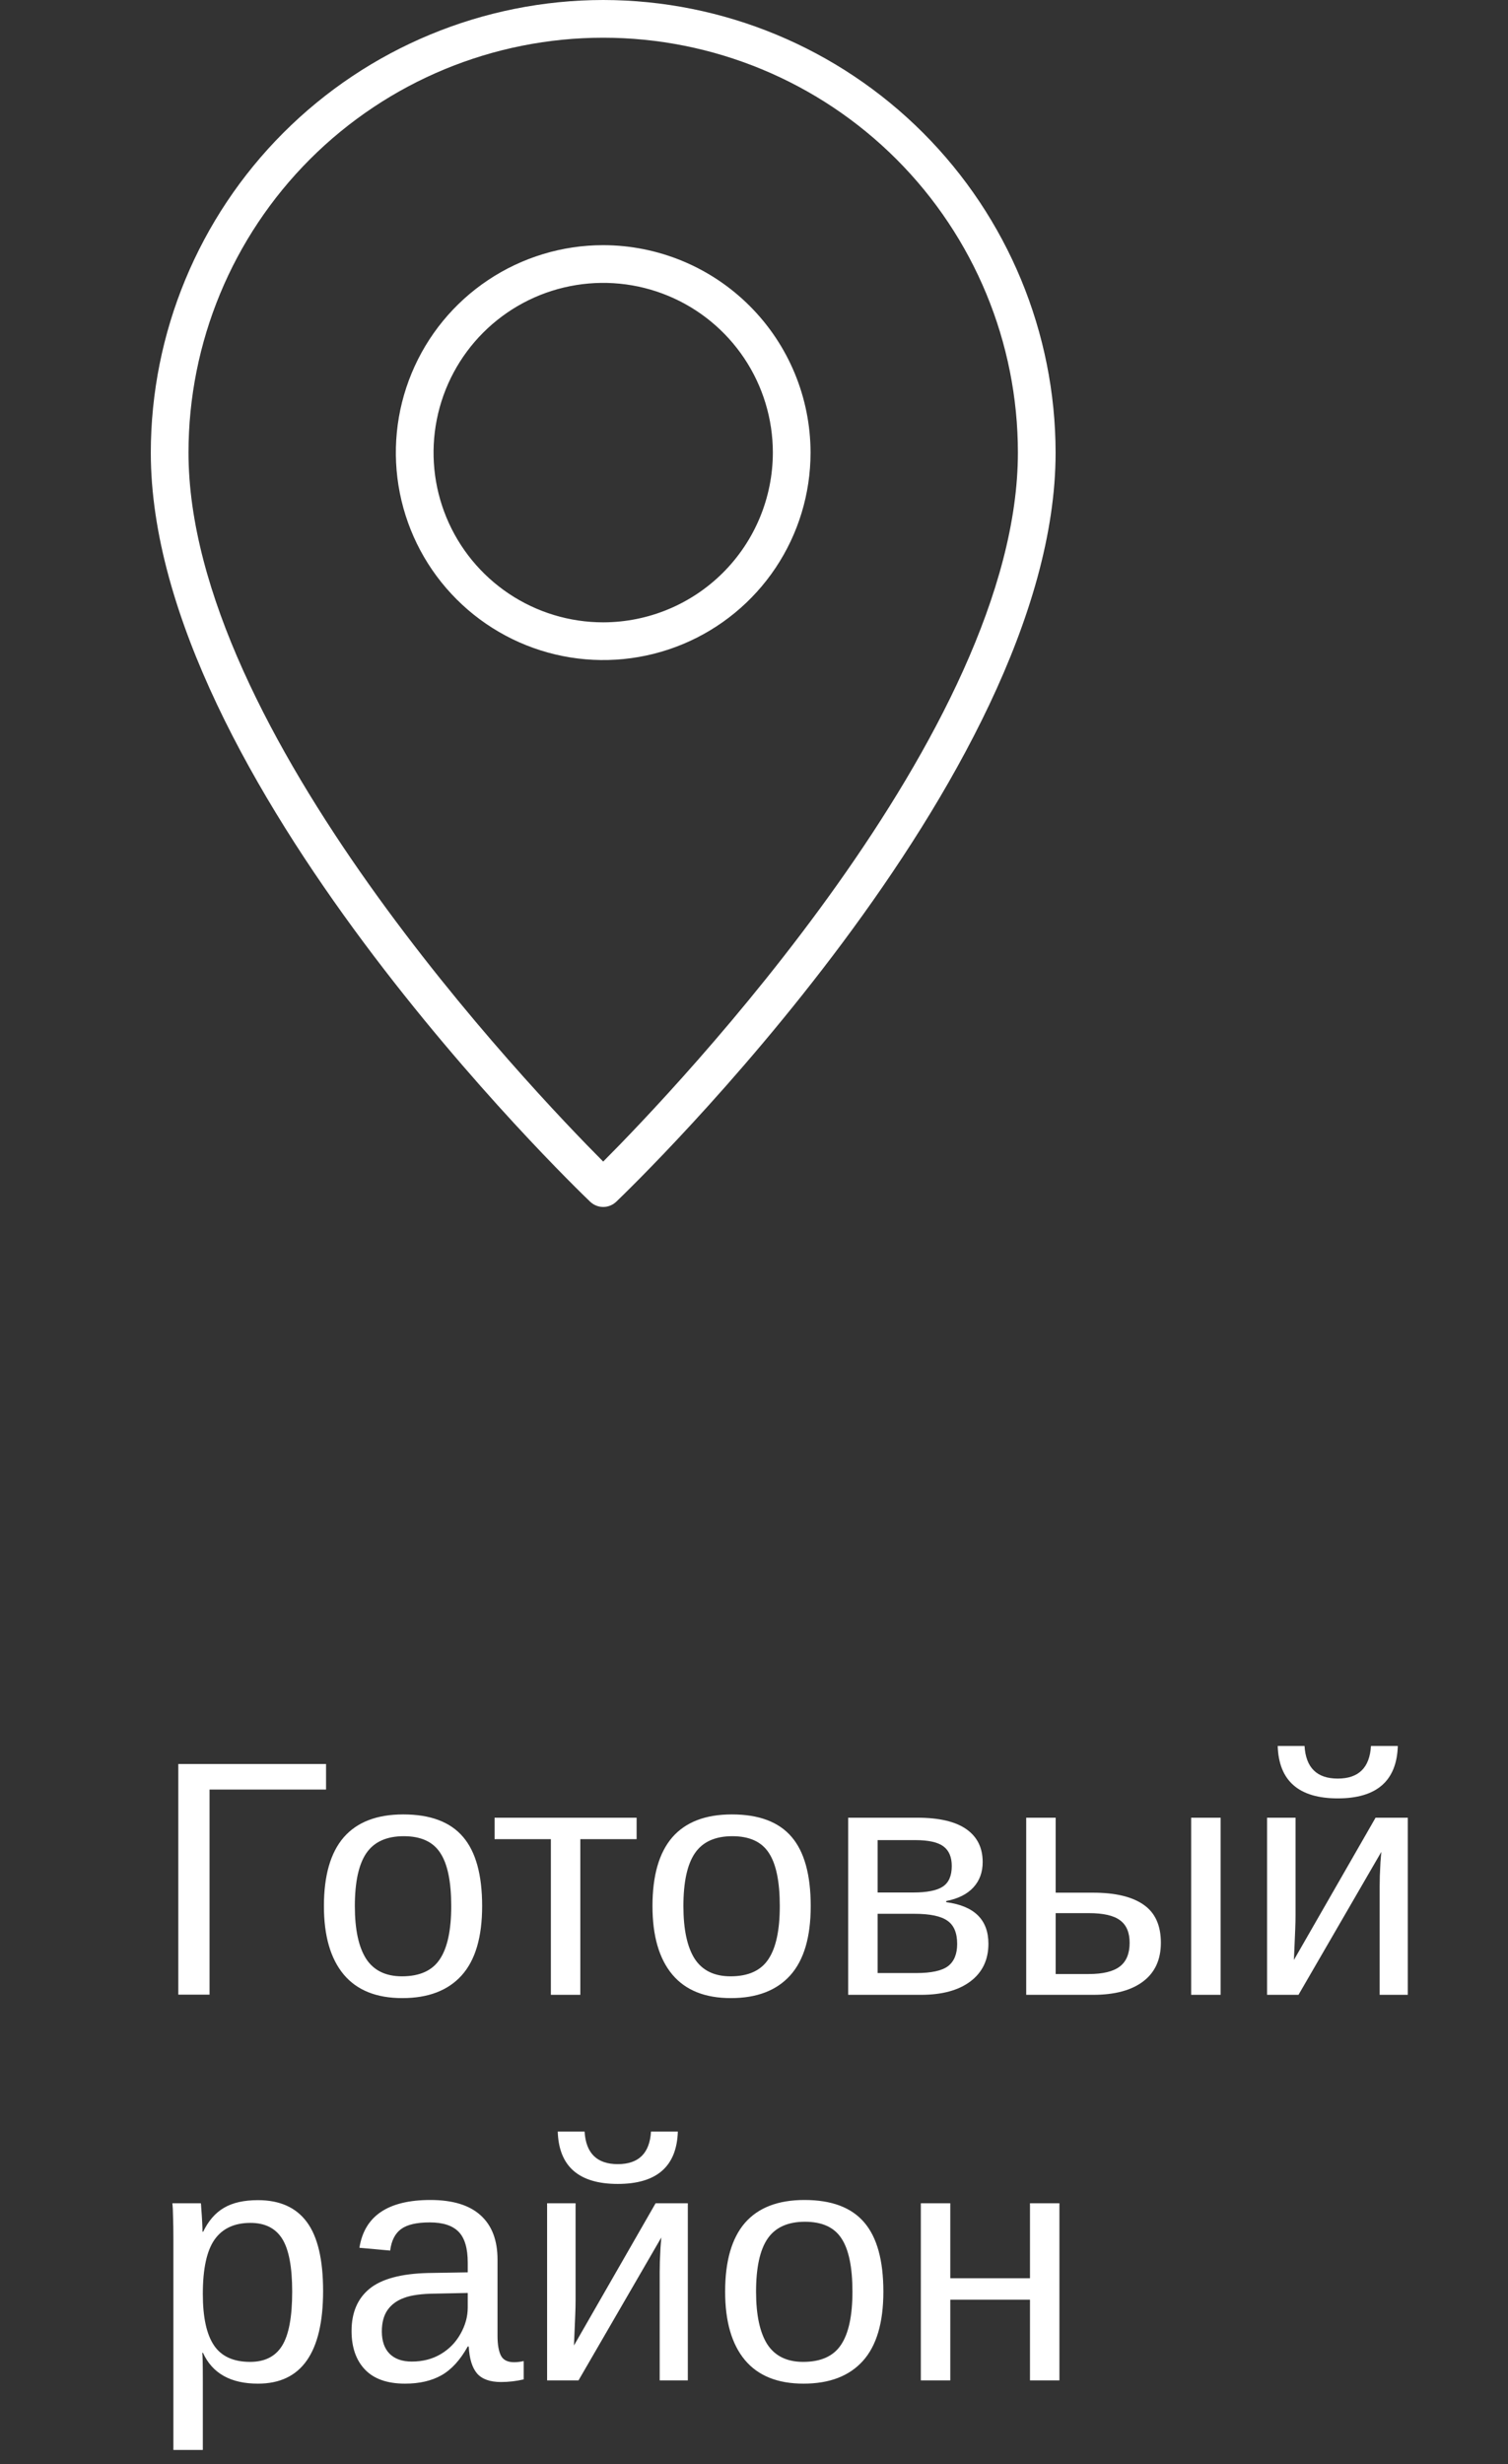 <?xml version="1.0" encoding="UTF-8"?> <svg xmlns="http://www.w3.org/2000/svg" width="90" height="147" viewBox="0 0 90 147" fill="none"><rect x="0" y="0" width="90" height="147" fill="#333333" stroke="none"/> <path d="M36 14.625C33.553 14.625 31.16 15.351 29.125 16.711C27.09 18.07 25.504 20.003 24.567 22.264C23.63 24.526 23.385 27.014 23.863 29.414C24.34 31.815 25.519 34.02 27.25 35.75C28.98 37.481 31.185 38.66 33.586 39.137C35.986 39.615 38.474 39.37 40.736 38.433C42.997 37.496 44.93 35.91 46.289 33.875C47.649 31.84 48.375 29.448 48.375 27C48.371 23.719 47.066 20.574 44.746 18.254C42.426 15.934 39.281 14.629 36 14.625ZM36 37.125C33.998 37.125 32.04 36.531 30.375 35.419C28.71 34.306 27.412 32.725 26.646 30.875C25.879 29.025 25.679 26.989 26.07 25.025C26.46 23.061 27.424 21.257 28.84 19.84C30.257 18.424 32.061 17.46 34.025 17.07C35.989 16.679 38.025 16.879 39.875 17.646C41.725 18.412 43.306 19.71 44.419 21.375C45.531 23.04 46.125 24.997 46.125 27C46.122 29.684 45.054 32.258 43.156 34.156C41.258 36.054 38.684 37.122 36 37.125Z" fill="white"></path> <path d="M36 0C28.842 0.008 21.979 2.855 16.917 7.917C11.855 12.979 9.008 19.842 9 27C9 46.383 34.152 70.664 35.222 71.688C35.432 71.888 35.71 72 36 72C36.29 72 36.568 71.888 36.778 71.688C37.848 70.664 63 46.383 63 27C62.992 19.842 60.145 12.979 55.083 7.917C50.021 2.855 43.158 0.008 36 0ZM36 69.293C31.719 64.998 11.25 43.587 11.25 27C11.25 20.436 13.858 14.141 18.499 9.499C23.141 4.858 29.436 2.25 36 2.25C42.564 2.25 48.859 4.858 53.501 9.499C58.142 14.141 60.75 20.436 60.75 27C60.75 43.579 40.281 64.996 36 69.293Z" fill="white"></path> <path d="M12.506 106.754V118.99H10.641V105.23H19.459V106.754H12.506ZM28.775 113.707C28.775 115.556 28.369 116.933 27.555 117.838C26.741 118.743 25.559 119.195 24.01 119.195C22.467 119.195 21.301 118.727 20.514 117.789C19.726 116.845 19.332 115.484 19.332 113.707C19.332 111.884 19.726 110.517 20.514 109.605C21.308 108.694 22.493 108.238 24.068 108.238C25.683 108.238 26.871 108.684 27.633 109.576C28.395 110.462 28.775 111.839 28.775 113.707ZM26.93 113.707C26.93 112.249 26.712 111.191 26.275 110.533C25.846 109.869 25.12 109.537 24.098 109.537C23.069 109.537 22.324 109.876 21.861 110.553C21.406 111.223 21.178 112.275 21.178 113.707C21.178 115.1 21.402 116.148 21.852 116.852C22.307 117.548 23.02 117.896 23.99 117.896C25.045 117.896 25.797 117.558 26.246 116.881C26.702 116.204 26.93 115.146 26.93 113.707ZM34.635 109.713V119H32.877V109.713H29.518V108.434H37.994V109.713H34.635ZM48.385 113.707C48.385 115.556 47.978 116.933 47.164 117.838C46.35 118.743 45.169 119.195 43.619 119.195C42.076 119.195 40.911 118.727 40.123 117.789C39.335 116.845 38.941 115.484 38.941 113.707C38.941 111.884 39.335 110.517 40.123 109.605C40.917 108.694 42.102 108.238 43.678 108.238C45.292 108.238 46.48 108.684 47.242 109.576C48.004 110.462 48.385 111.839 48.385 113.707ZM46.539 113.707C46.539 112.249 46.321 111.191 45.885 110.533C45.455 109.869 44.729 109.537 43.707 109.537C42.678 109.537 41.933 109.876 41.471 110.553C41.015 111.223 40.787 112.275 40.787 113.707C40.787 115.1 41.012 116.148 41.461 116.852C41.917 117.548 42.63 117.896 43.6 117.896C44.654 117.896 45.406 117.558 45.855 116.881C46.311 116.204 46.539 115.146 46.539 113.707ZM54.742 108.434C56.044 108.434 57.021 108.661 57.672 109.117C58.323 109.573 58.648 110.227 58.648 111.08C58.648 111.686 58.463 112.19 58.092 112.594C57.721 112.997 57.18 113.268 56.471 113.404V113.473C58.15 113.694 58.99 114.521 58.99 115.953C58.99 116.91 58.632 117.659 57.916 118.199C57.206 118.733 56.223 119 54.967 119H50.621V108.434H54.742ZM52.379 112.896H54.488C55.322 112.896 55.914 112.779 56.266 112.545C56.624 112.311 56.803 111.9 56.803 111.314C56.803 110.781 56.637 110.39 56.305 110.143C55.973 109.895 55.413 109.771 54.625 109.771H52.379V112.896ZM52.379 117.701H54.684C55.582 117.701 56.214 117.564 56.578 117.291C56.943 117.011 57.125 116.568 57.125 115.963C57.125 115.305 56.93 114.843 56.539 114.576C56.155 114.303 55.497 114.166 54.566 114.166H52.379V117.701ZM65.231 112.906C66.565 112.906 67.574 113.147 68.258 113.629C68.941 114.104 69.283 114.859 69.283 115.895C69.283 116.897 68.932 117.665 68.228 118.199C67.525 118.733 66.529 119 65.24 119H61.246V108.434H63.004V112.906H65.231ZM72.848 108.434V119H71.09V108.434H72.848ZM63.004 117.76H64.977C65.823 117.76 66.441 117.61 66.832 117.311C67.223 117.011 67.418 116.539 67.418 115.895C67.418 115.283 67.229 114.837 66.852 114.557C66.474 114.27 65.852 114.127 64.986 114.127H63.004V117.76ZM82.438 110.475L77.496 119H75.621V108.434H77.32V114.215C77.32 114.488 77.314 114.778 77.301 115.084C77.288 115.39 77.275 115.699 77.262 116.012C77.249 116.318 77.236 116.62 77.223 116.92L82.096 108.434H84.019V119H82.34V112.555C82.34 112.398 82.343 112.184 82.35 111.91C82.363 111.63 82.376 111.354 82.389 111.08C82.408 110.807 82.424 110.605 82.438 110.475ZM79.84 107.281C78.681 107.281 77.802 107.021 77.203 106.5C76.604 105.979 76.288 105.198 76.256 104.156H77.857C77.936 105.452 78.596 106.1 79.84 106.1C81.083 106.1 81.744 105.452 81.822 104.156H83.424C83.391 105.198 83.076 105.979 82.477 106.5C81.878 107.021 80.999 107.281 79.84 107.281ZM19.283 136.668C19.283 138.51 18.958 139.894 18.307 140.818C17.662 141.736 16.692 142.195 15.396 142.195C13.769 142.195 12.675 141.583 12.115 140.359H12.066C12.092 140.405 12.105 140.958 12.105 142.02V146.15H10.348V133.592C10.348 133.051 10.341 132.602 10.328 132.244C10.322 131.88 10.309 131.609 10.289 131.434H11.988C11.995 131.46 12.005 131.587 12.018 131.814C12.037 132.042 12.053 132.29 12.066 132.557C12.079 132.817 12.086 133.009 12.086 133.133H12.125C12.438 132.482 12.851 132.007 13.365 131.707C13.88 131.401 14.557 131.248 15.396 131.248C16.699 131.248 17.672 131.684 18.316 132.557C18.961 133.429 19.283 134.799 19.283 136.668ZM17.438 136.707C17.438 135.236 17.239 134.184 16.842 133.553C16.445 132.921 15.813 132.605 14.947 132.605C13.984 132.605 13.268 132.941 12.799 133.611C12.337 134.275 12.105 135.353 12.105 136.844C12.105 138.23 12.327 139.253 12.77 139.91C13.212 140.568 13.932 140.896 14.928 140.896C15.8 140.896 16.435 140.577 16.832 139.939C17.236 139.295 17.438 138.217 17.438 136.707ZM24.176 142.195C23.115 142.195 22.317 141.915 21.783 141.355C21.249 140.796 20.982 140.027 20.982 139.051C20.982 137.957 21.34 137.117 22.057 136.531C22.779 135.945 23.941 135.633 25.543 135.594L27.916 135.555V134.979C27.916 134.119 27.734 133.504 27.369 133.133C27.005 132.762 26.432 132.576 25.65 132.576C24.863 132.576 24.29 132.71 23.932 132.977C23.574 133.243 23.359 133.67 23.287 134.256L21.451 134.09C21.751 132.189 23.163 131.238 25.689 131.238C27.018 131.238 28.017 131.544 28.688 132.156C29.358 132.762 29.693 133.641 29.693 134.793V139.344C29.693 139.865 29.762 140.258 29.898 140.525C30.035 140.786 30.296 140.916 30.68 140.916C30.862 140.916 31.054 140.893 31.256 140.848V141.941C31.035 141.993 30.81 142.033 30.582 142.059C30.354 142.085 30.126 142.098 29.898 142.098C29.247 142.098 28.772 141.928 28.473 141.59C28.18 141.245 28.014 140.708 27.975 139.979H27.916C27.467 140.786 26.943 141.359 26.344 141.697C25.751 142.029 25.029 142.195 24.176 142.195ZM27.916 136.785L25.992 136.824C25.172 136.831 24.547 136.915 24.117 137.078C23.688 137.234 23.359 137.475 23.131 137.801C22.903 138.126 22.789 138.553 22.789 139.08C22.789 139.653 22.942 140.096 23.248 140.408C23.561 140.721 24.003 140.877 24.576 140.877C25.227 140.877 25.8 140.73 26.295 140.438C26.796 140.145 27.19 139.744 27.477 139.236C27.77 138.722 27.916 138.195 27.916 137.654V136.785ZM39.469 133.475L34.527 142H32.652V131.434H34.352V137.215C34.352 137.488 34.345 137.778 34.332 138.084C34.319 138.39 34.306 138.699 34.293 139.012C34.28 139.318 34.267 139.62 34.254 139.92L39.127 131.434H41.051V142H39.371V135.555C39.371 135.398 39.374 135.184 39.381 134.91C39.394 134.63 39.407 134.354 39.42 134.08C39.44 133.807 39.456 133.605 39.469 133.475ZM36.871 130.281C35.712 130.281 34.833 130.021 34.234 129.5C33.635 128.979 33.32 128.198 33.287 127.156H34.889C34.967 128.452 35.628 129.1 36.871 129.1C38.115 129.1 38.775 128.452 38.853 127.156H40.455C40.422 128.198 40.107 128.979 39.508 129.5C38.909 130.021 38.03 130.281 36.871 130.281ZM52.721 136.707C52.721 138.556 52.314 139.933 51.5 140.838C50.686 141.743 49.505 142.195 47.955 142.195C46.412 142.195 45.247 141.727 44.459 140.789C43.671 139.845 43.277 138.484 43.277 136.707C43.277 134.884 43.671 133.517 44.459 132.605C45.253 131.694 46.438 131.238 48.014 131.238C49.628 131.238 50.816 131.684 51.578 132.576C52.34 133.462 52.721 134.839 52.721 136.707ZM50.875 136.707C50.875 135.249 50.657 134.191 50.221 133.533C49.791 132.869 49.065 132.537 48.043 132.537C47.014 132.537 46.269 132.876 45.807 133.553C45.351 134.223 45.123 135.275 45.123 136.707C45.123 138.1 45.348 139.148 45.797 139.852C46.253 140.548 46.965 140.896 47.935 140.896C48.99 140.896 49.742 140.558 50.191 139.881C50.647 139.204 50.875 138.146 50.875 136.707ZM56.715 137.186V142H54.957V131.434H56.715V135.906H61.471V131.434H63.228V142H61.471V137.186H56.715Z" fill="white"></path> </svg> 